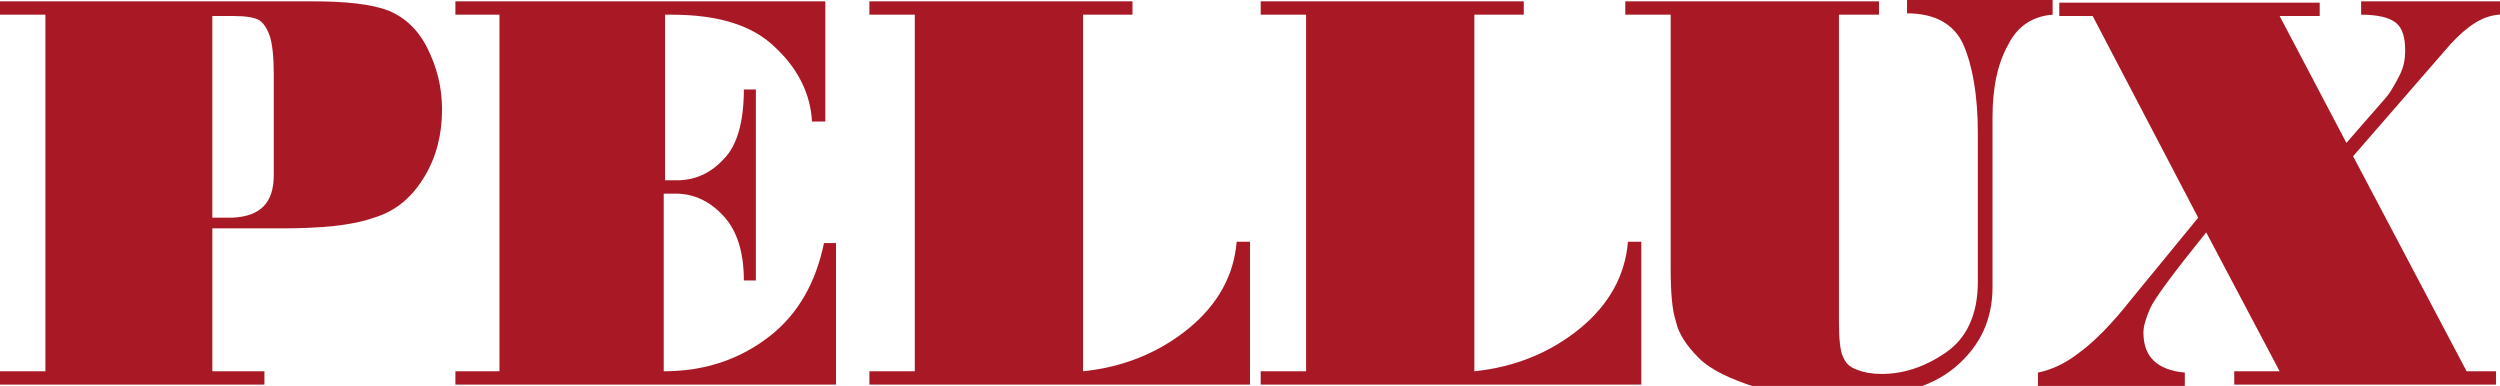 <?xml version="1.0" encoding="utf-8"?>
<!-- Generator: Adobe Illustrator 20.0.0, SVG Export Plug-In . SVG Version: 6.00 Build 0)  -->
<svg version="1.1" id="Warstwa_1" xmlns="http://www.w3.org/2000/svg" xmlns:xlink="http://www.w3.org/1999/xlink" x="0px" y="0px"
	 viewBox="0 0 187.2 28.9" style="enable-background:new 0 0 187.2 28.9;" xml:space="preserve">
<style type="text/css">
	.st0{fill:#A91925;}
</style>
<g>
	<path class="st0" d="M0,0.1h23.4c2.5,0,4.4,0.2,5.7,0.7c1.2,0.5,2.2,1.4,2.9,2.8c0.7,1.4,1.1,2.9,1.1,4.6c0,1.8-0.4,3.5-1.3,5
		s-2.1,2.6-3.8,3.1c-1.7,0.6-4,0.8-7,0.8h-5.1v10.7h3.9v1H0v-1h3.4V1.1H0V0.1z M20.5,13.1V5.6c0-1.3-0.1-2.3-0.3-2.9
		c-0.2-0.6-0.5-1-0.8-1.2c-0.4-0.2-1-0.3-1.9-0.3h-1.6v15.1h1.5C19.5,16.2,20.5,15.2,20.5,13.1z"/>
	<path class="st0" d="M62.8,28.8H34.1v-1h3.3V1.1h-3.3v-1h27.7v9h-1c-0.1-2-1-3.9-2.7-5.5c-1.7-1.7-4.3-2.5-7.8-2.5h-0.5v12.4h0.9
		c1.3,0,2.5-0.5,3.5-1.6c1-1,1.5-2.8,1.5-5.2h0.9V21h-0.9c0-2.1-0.5-3.7-1.5-4.8c-1-1.1-2.2-1.7-3.6-1.7h-0.9v13.3
		c3.1,0,5.7-0.9,7.9-2.6c2.2-1.7,3.5-4.1,4.1-7h0.9v10.6H62.8z"/>
	<path class="st0" d="M93.5,28.8H65.1v-1h3.4V1.1h-3.4v-1h19.7v1h-3.7v26.7c3-0.3,5.7-1.4,7.9-3.2c2.2-1.8,3.4-4,3.6-6.5h1v10.7
		H93.5z"/>
	<path class="st0" d="M122.8,28.8H94.4v-1h3.4V1.1h-3.4v-1h19.7v1h-3.7v26.7c3-0.3,5.7-1.4,7.9-3.2c2.2-1.8,3.4-4,3.6-6.5h1v10.7
		H122.8z"/>
	<path class="st0" d="M153.7,1.1c-1.4,0.1-2.6,0.8-3.3,2.2c-0.8,1.4-1.2,3.2-1.2,5.5v12.7c0,2.4-0.9,4.4-2.8,6
		c-1.8,1.5-4.5,2.3-8.1,2.3c-2.6,0-4.8-0.3-6.8-0.8c-1.9-0.6-3.4-1.3-4.3-2.2c-0.9-0.9-1.5-1.8-1.7-2.7c-0.3-0.9-0.4-2.2-0.4-4.1
		V1.1h-3.4v-1h19v1h-3v23c0,1.3,0.1,2.2,0.3,2.6c0.2,0.5,0.5,0.8,1.1,1c0.5,0.2,1.1,0.3,1.8,0.3c1.6,0,3.2-0.5,4.8-1.6
		s2.4-2.9,2.4-5.3V10c0-2.9-0.4-5.1-1.1-6.7c-0.7-1.5-2.1-2.3-4.2-2.3V0h10.9V1.1z"/>
	<path class="st0" d="M187.1,1.1c-1.2,0.1-2.3,0.8-3.6,2.2l-7.3,8.4l8.5,16.1h2.2v1h-19.6v-1h3.4l-5.5-10.4c-2.5,3.1-3.9,5-4.2,5.7
		s-0.5,1.3-0.5,1.8c0,1.8,1,2.8,3.1,3v1h-11v-1c1-0.2,2.1-0.7,3.1-1.5c1.1-0.8,2.4-2.1,3.9-4l5-6.1l-7.9-15.1h-2.5v-1h19.5v1h-3
		l5,9.5c1.9-2.2,3-3.4,3.2-3.7s0.5-0.8,0.8-1.4s0.4-1.2,0.4-1.8c0-1-0.2-1.7-0.7-2.1c-0.5-0.4-1.4-0.6-2.6-0.6v-1h10.4v1H187.1z"/>
</g>
</svg>
